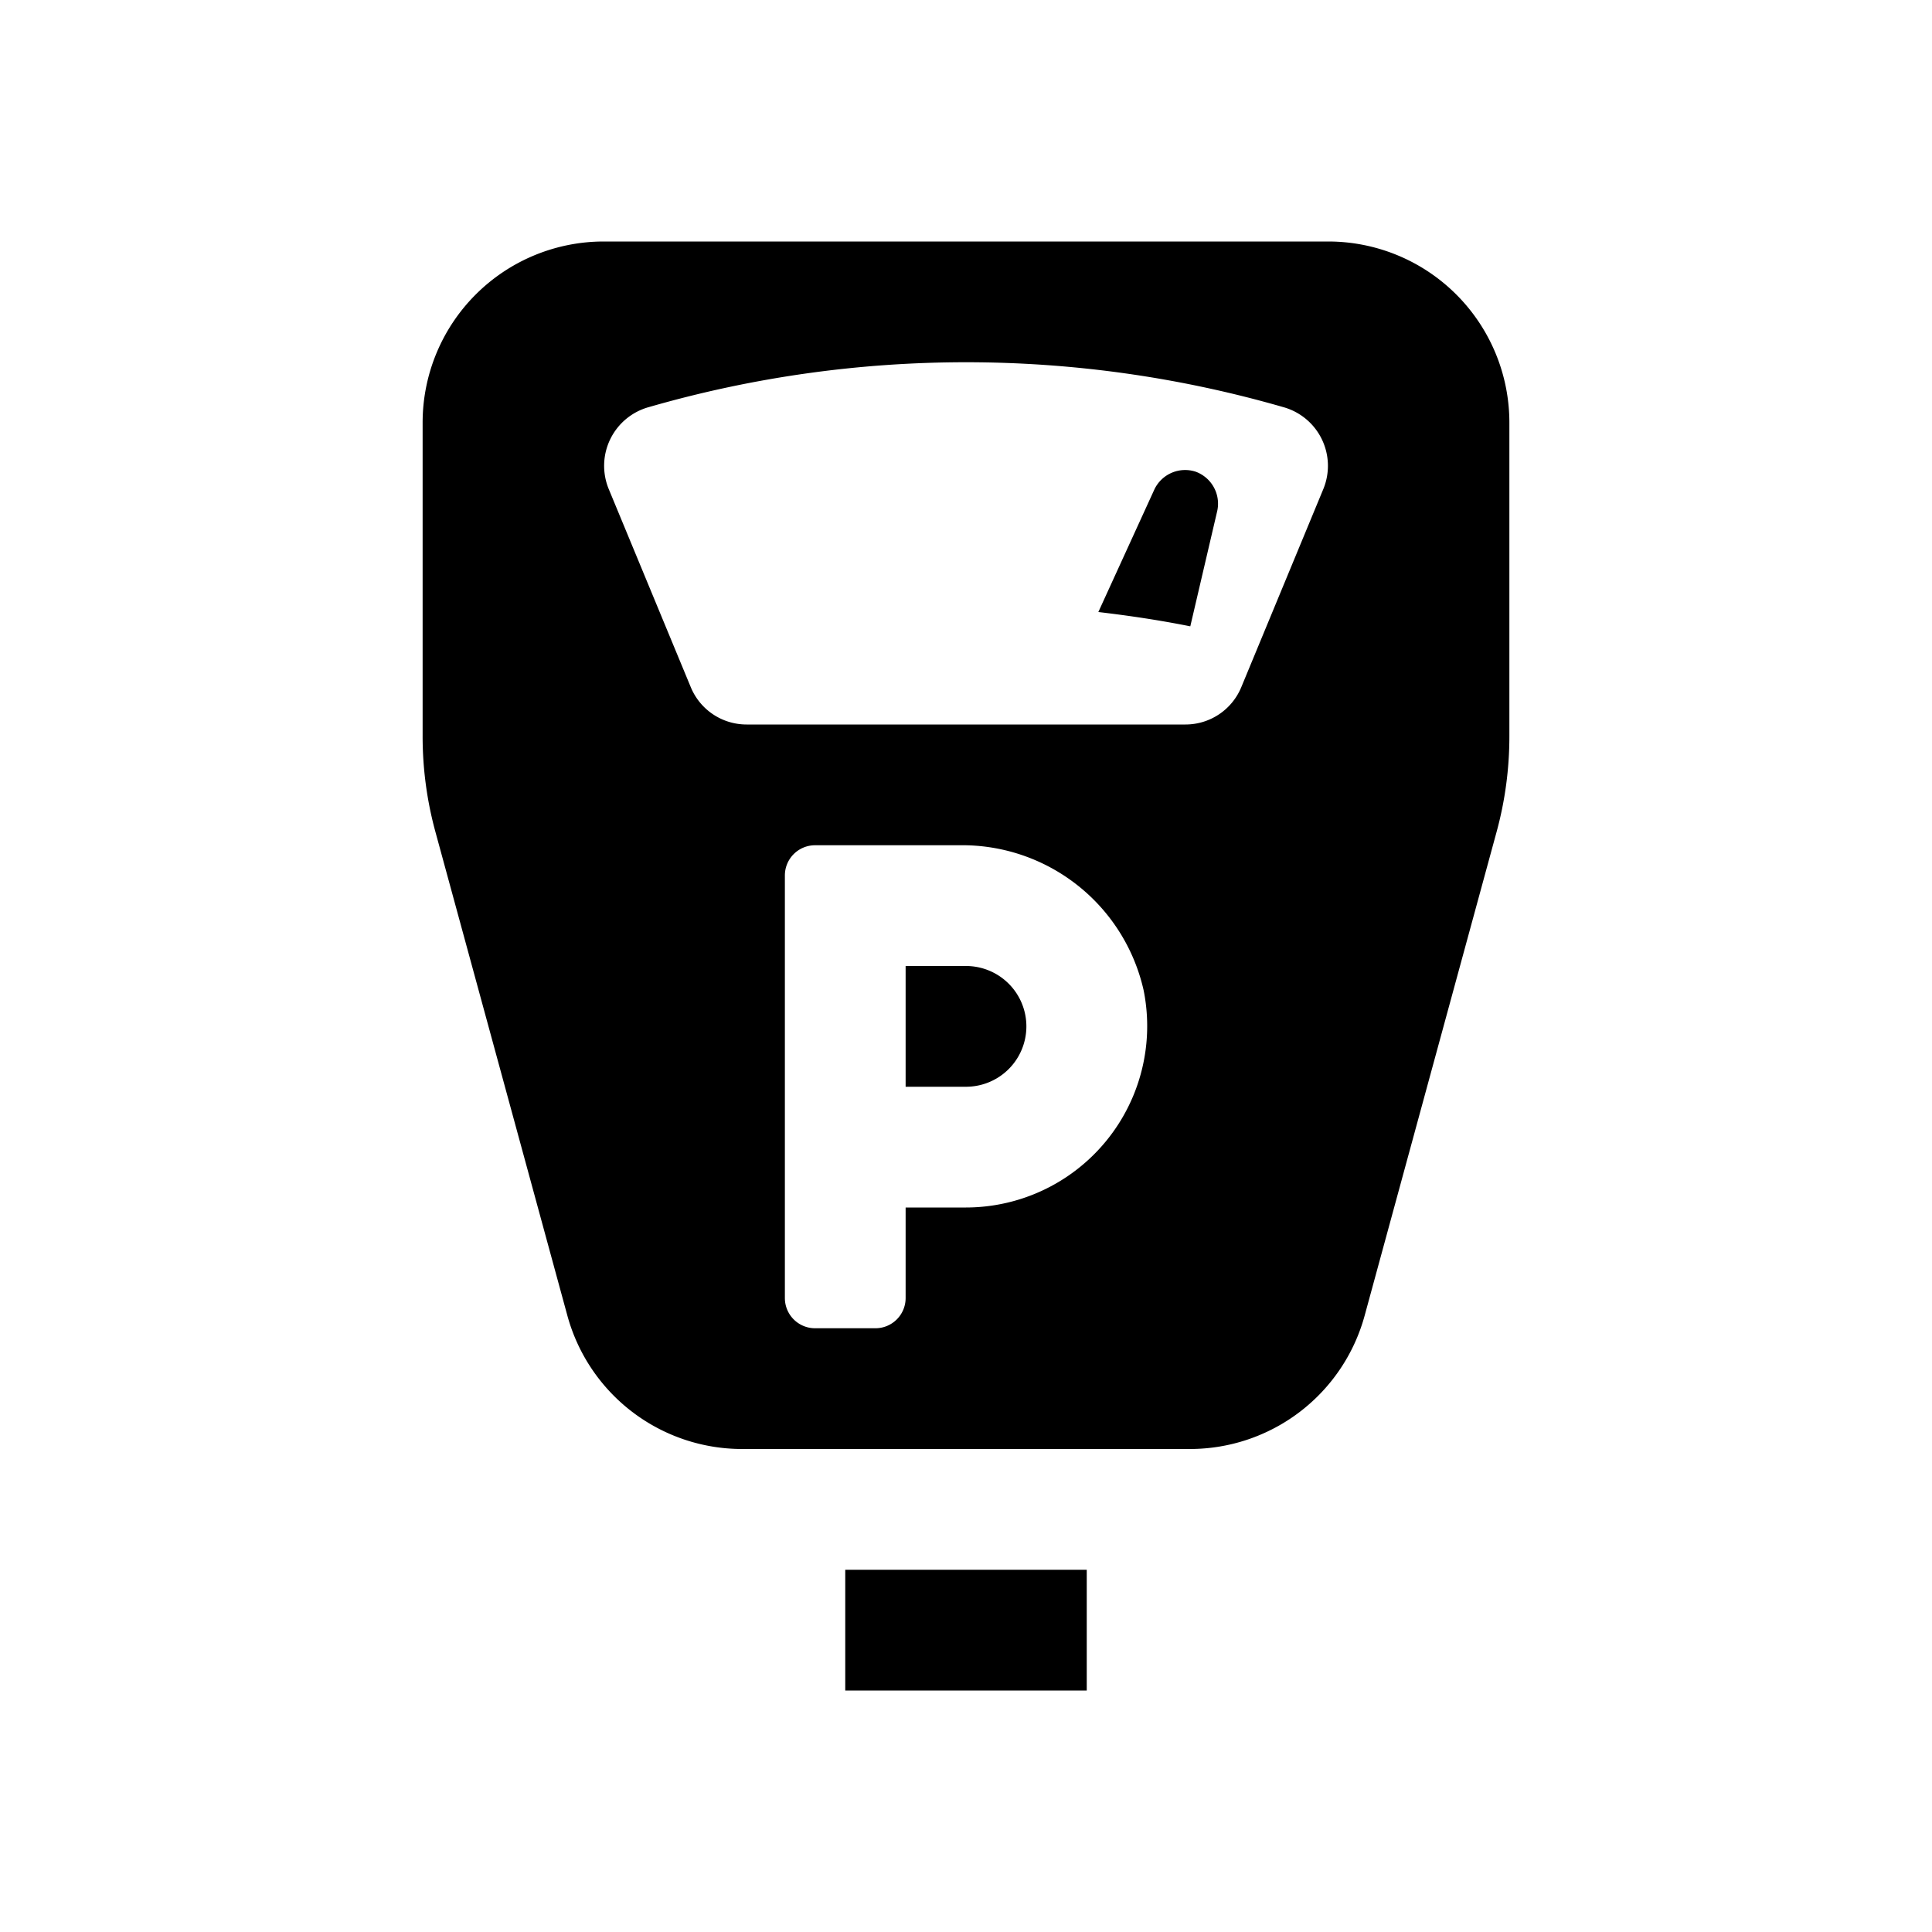 <svg fill="#000000"  id="glyphicons-basic" xmlns="http://www.w3.org/2000/svg" viewBox="0 0 32 32">
  <path id="parking-meter" d="M14,26h4v2H14ZM19.802,7.812a.564.564,0,0,0-.681.293l-.929,2.032c.511.06,1.019.136,1.523.237l.447-1.914A.564.564,0,0,0,19.802,7.812ZM16,16H15v2h1a1,1,0,0,0,0-2Zm9-9v5.197a5.999,5.999,0,0,1-.211,1.579l-2.186,8.014A3,3,0,0,1,19.709,24H12.291a3,3,0,0,1-2.894-2.211L7.211,13.775A5.999,5.999,0,0,1,7,12.197V7a3,3,0,0,1,3-3H22A3,3,0,0,1,25,7Zm-6.058,9.402A3.08,3.08,0,0,0,15.882,14H13.5a.5.5,0,0,0-.5.5v7a.5.5,0,0,0,.5.5h1a.5.5,0,0,0,.5-.5V20h1A3.005,3.005,0,0,0,18.942,16.402Zm2.309-9.66a18.945,18.945,0,0,0-10.501,0,1.009,1.009,0,0,0-.67,1.352l1.362,3.289A1,1,0,0,0,12.366,12h7.269a1,1,0,0,0,.924-.617l1.362-3.289A1.009,1.009,0,0,0,21.251,6.742Z"/>
</svg>
